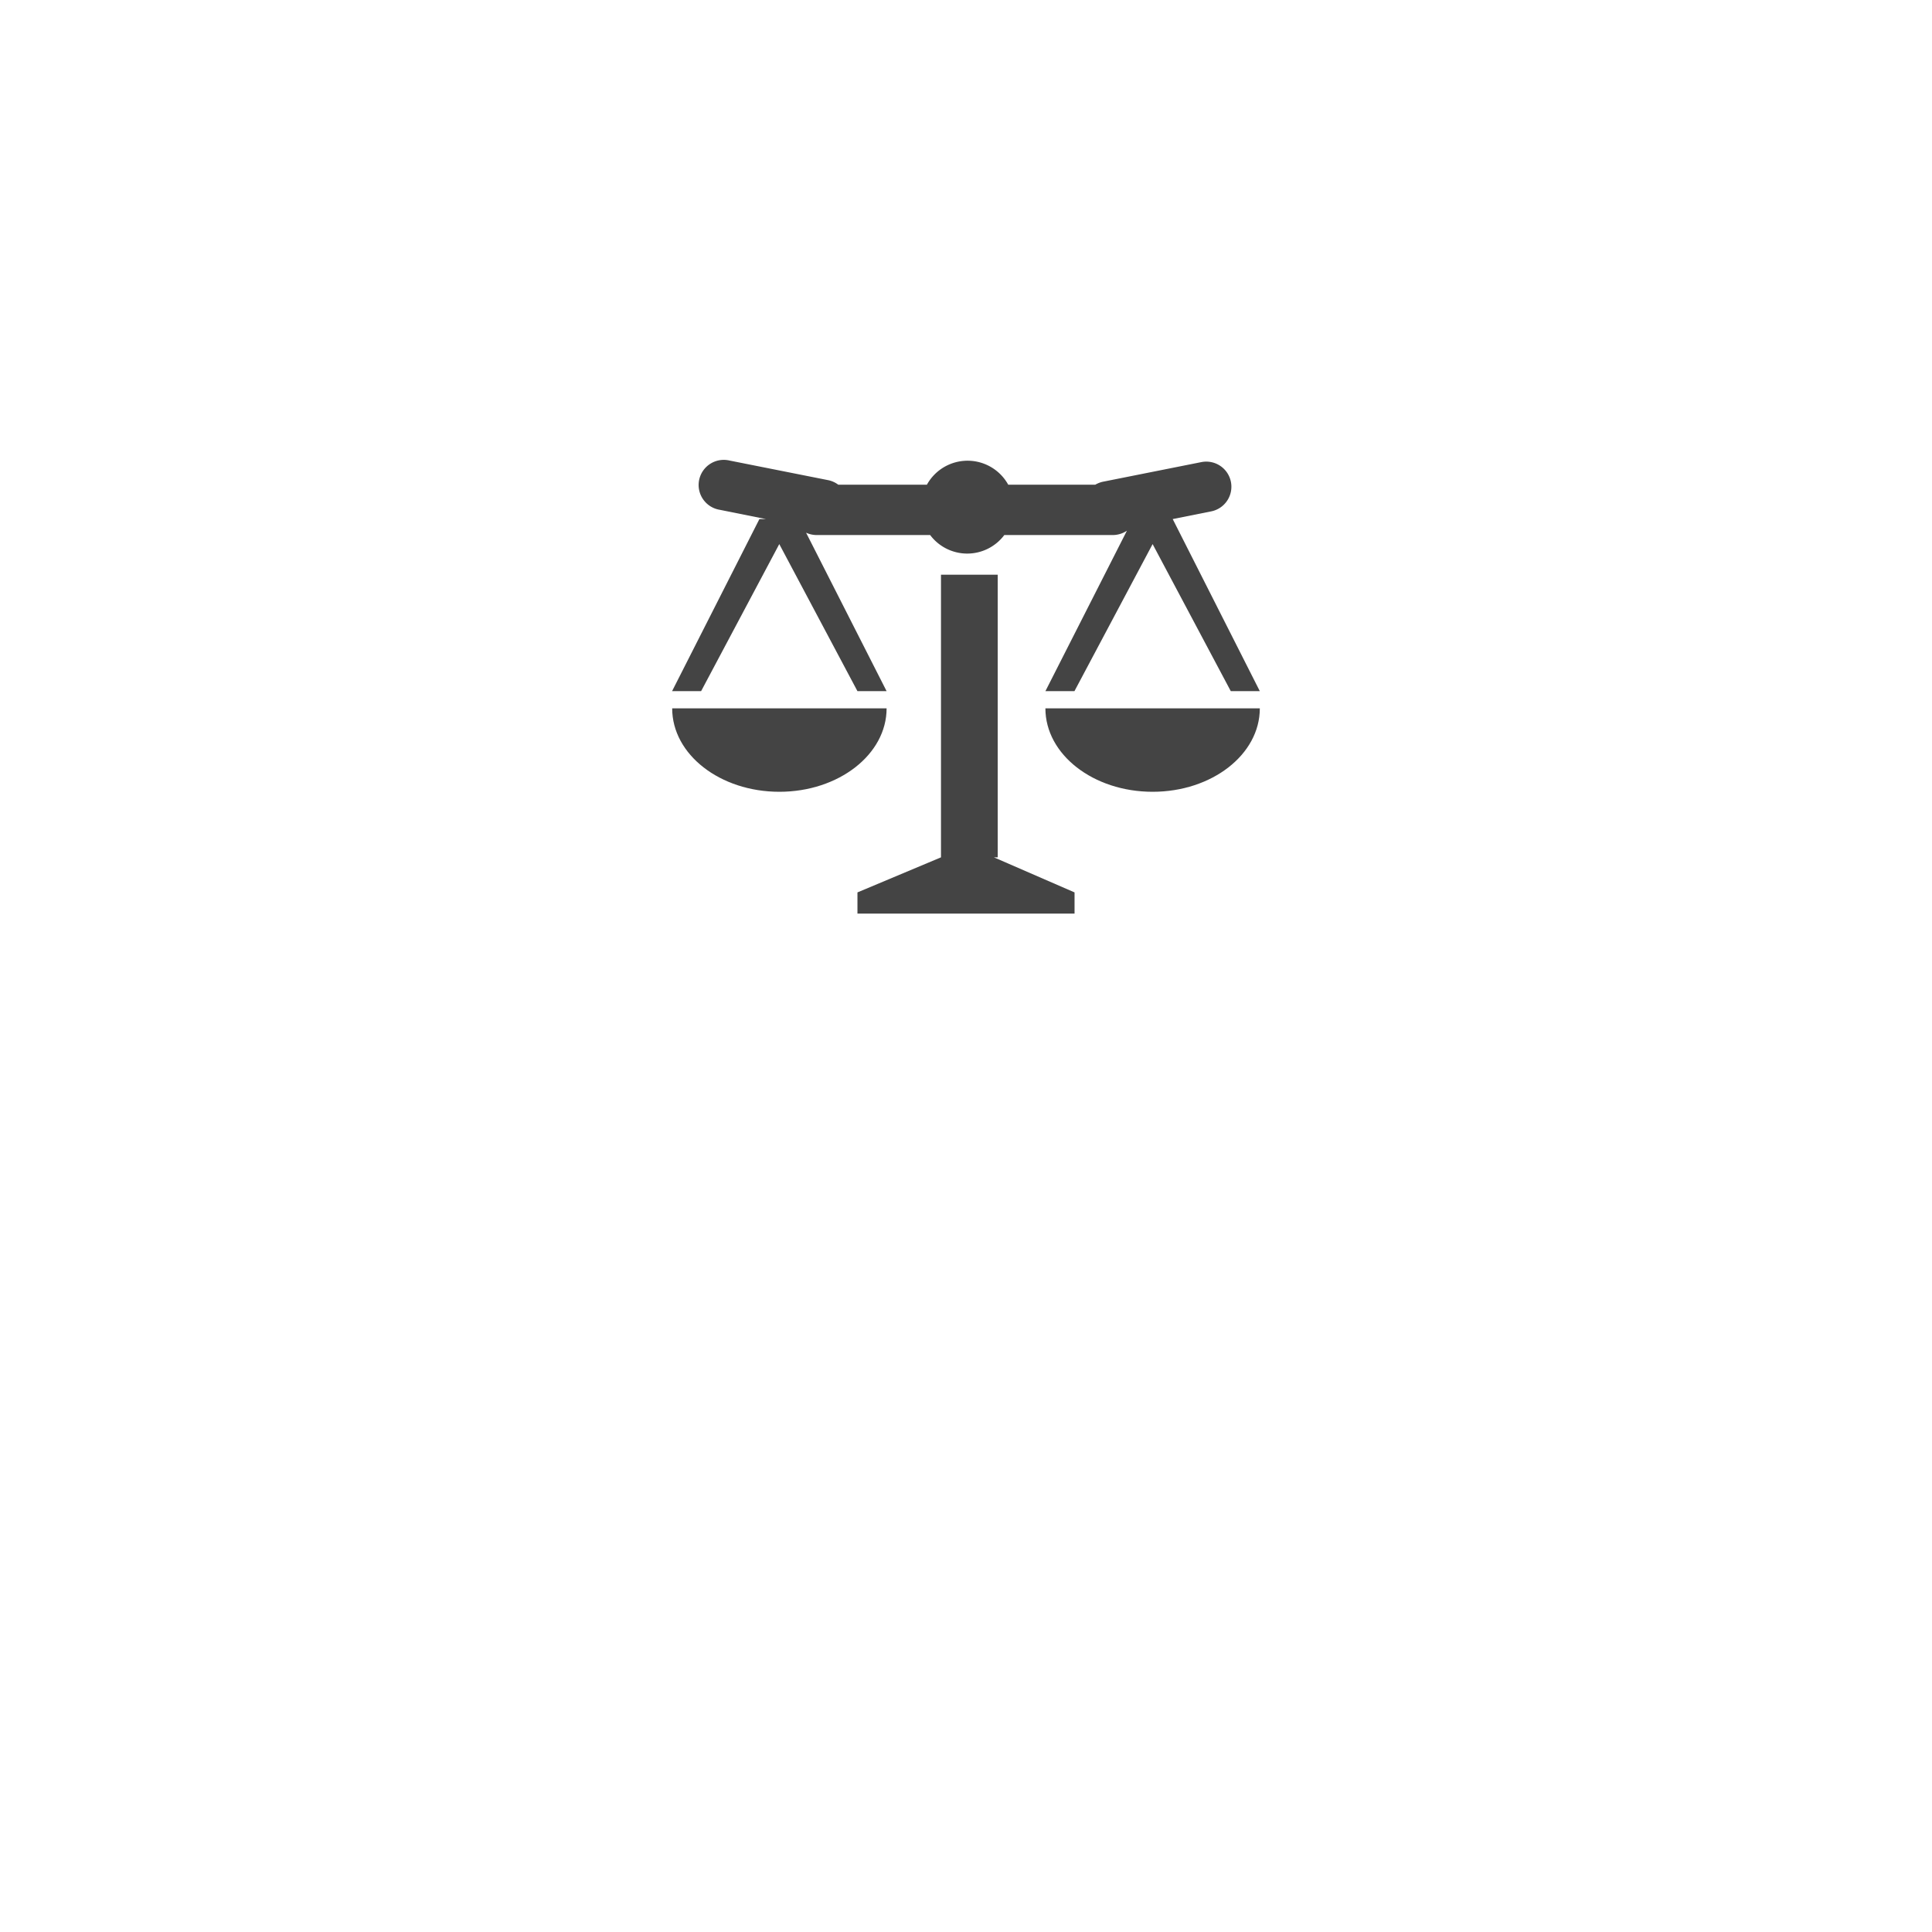 <svg xmlns="http://www.w3.org/2000/svg" viewBox="0 0 173 173"><defs><style>.cls-1{fill:none;}.cls-2{fill:#444;}</style></defs><title>icon-index-recht</title><g id="Ebene_2" data-name="Ebene 2"><g id="Ebene_2-2" data-name="Ebene 2"><rect class="cls-1" width="173" height="173"/><g id="Works"><path id="_Pfad_" data-name="&lt;Pfad&gt;" class="cls-2" d="M93.61,63.43h19.2c0,4.13-4.29,7.47-9.6,7.47S93.61,67.56,93.61,63.43Z"/><path id="_Pfad_2" data-name="&lt;Pfad&gt;" class="cls-2" d="M69.79,70.9c-5.31,0-9.6-3.34-9.6-7.47h19.2C79.39,67.56,75.09,70.9,69.79,70.9Z"/><polygon id="_Pfad_3" data-name="&lt;Pfad&gt;" class="cls-2" points="84.26 51.46 89.34 51.46 89.34 76.77 89 76.77 96.22 79.91 96.22 81.81 76.78 81.81 76.78 79.91 84.26 76.77 84.26 51.46"/><path id="_Pfad_4" data-name="&lt;Pfad&gt;" class="cls-2" d="M112.81,61.89h-2.6l-7-13.17-7,13.17H93.61l7.3-14.37a2.26,2.26,0,0,1-1.25.39H89.93a4.15,4.15,0,0,1-6.64,0H73.11a2.26,2.26,0,0,1-.93-.21l7.21,14.19H76.78l-7-13.17-7,13.17h-2.6L68,46.48h.59l-4.14-.83a2.25,2.25,0,1,1,.88-4.41L74.18,43a2.28,2.28,0,0,1,.88.4H83a4.16,4.16,0,0,1,7.28,0h7.8a2.39,2.39,0,0,1,.66-.26l8.83-1.76a2.25,2.25,0,0,1,2.65,1.76h0a2.25,2.25,0,0,1-1.76,2.65l-3.45.69h0Z"/></g></g></g></svg>